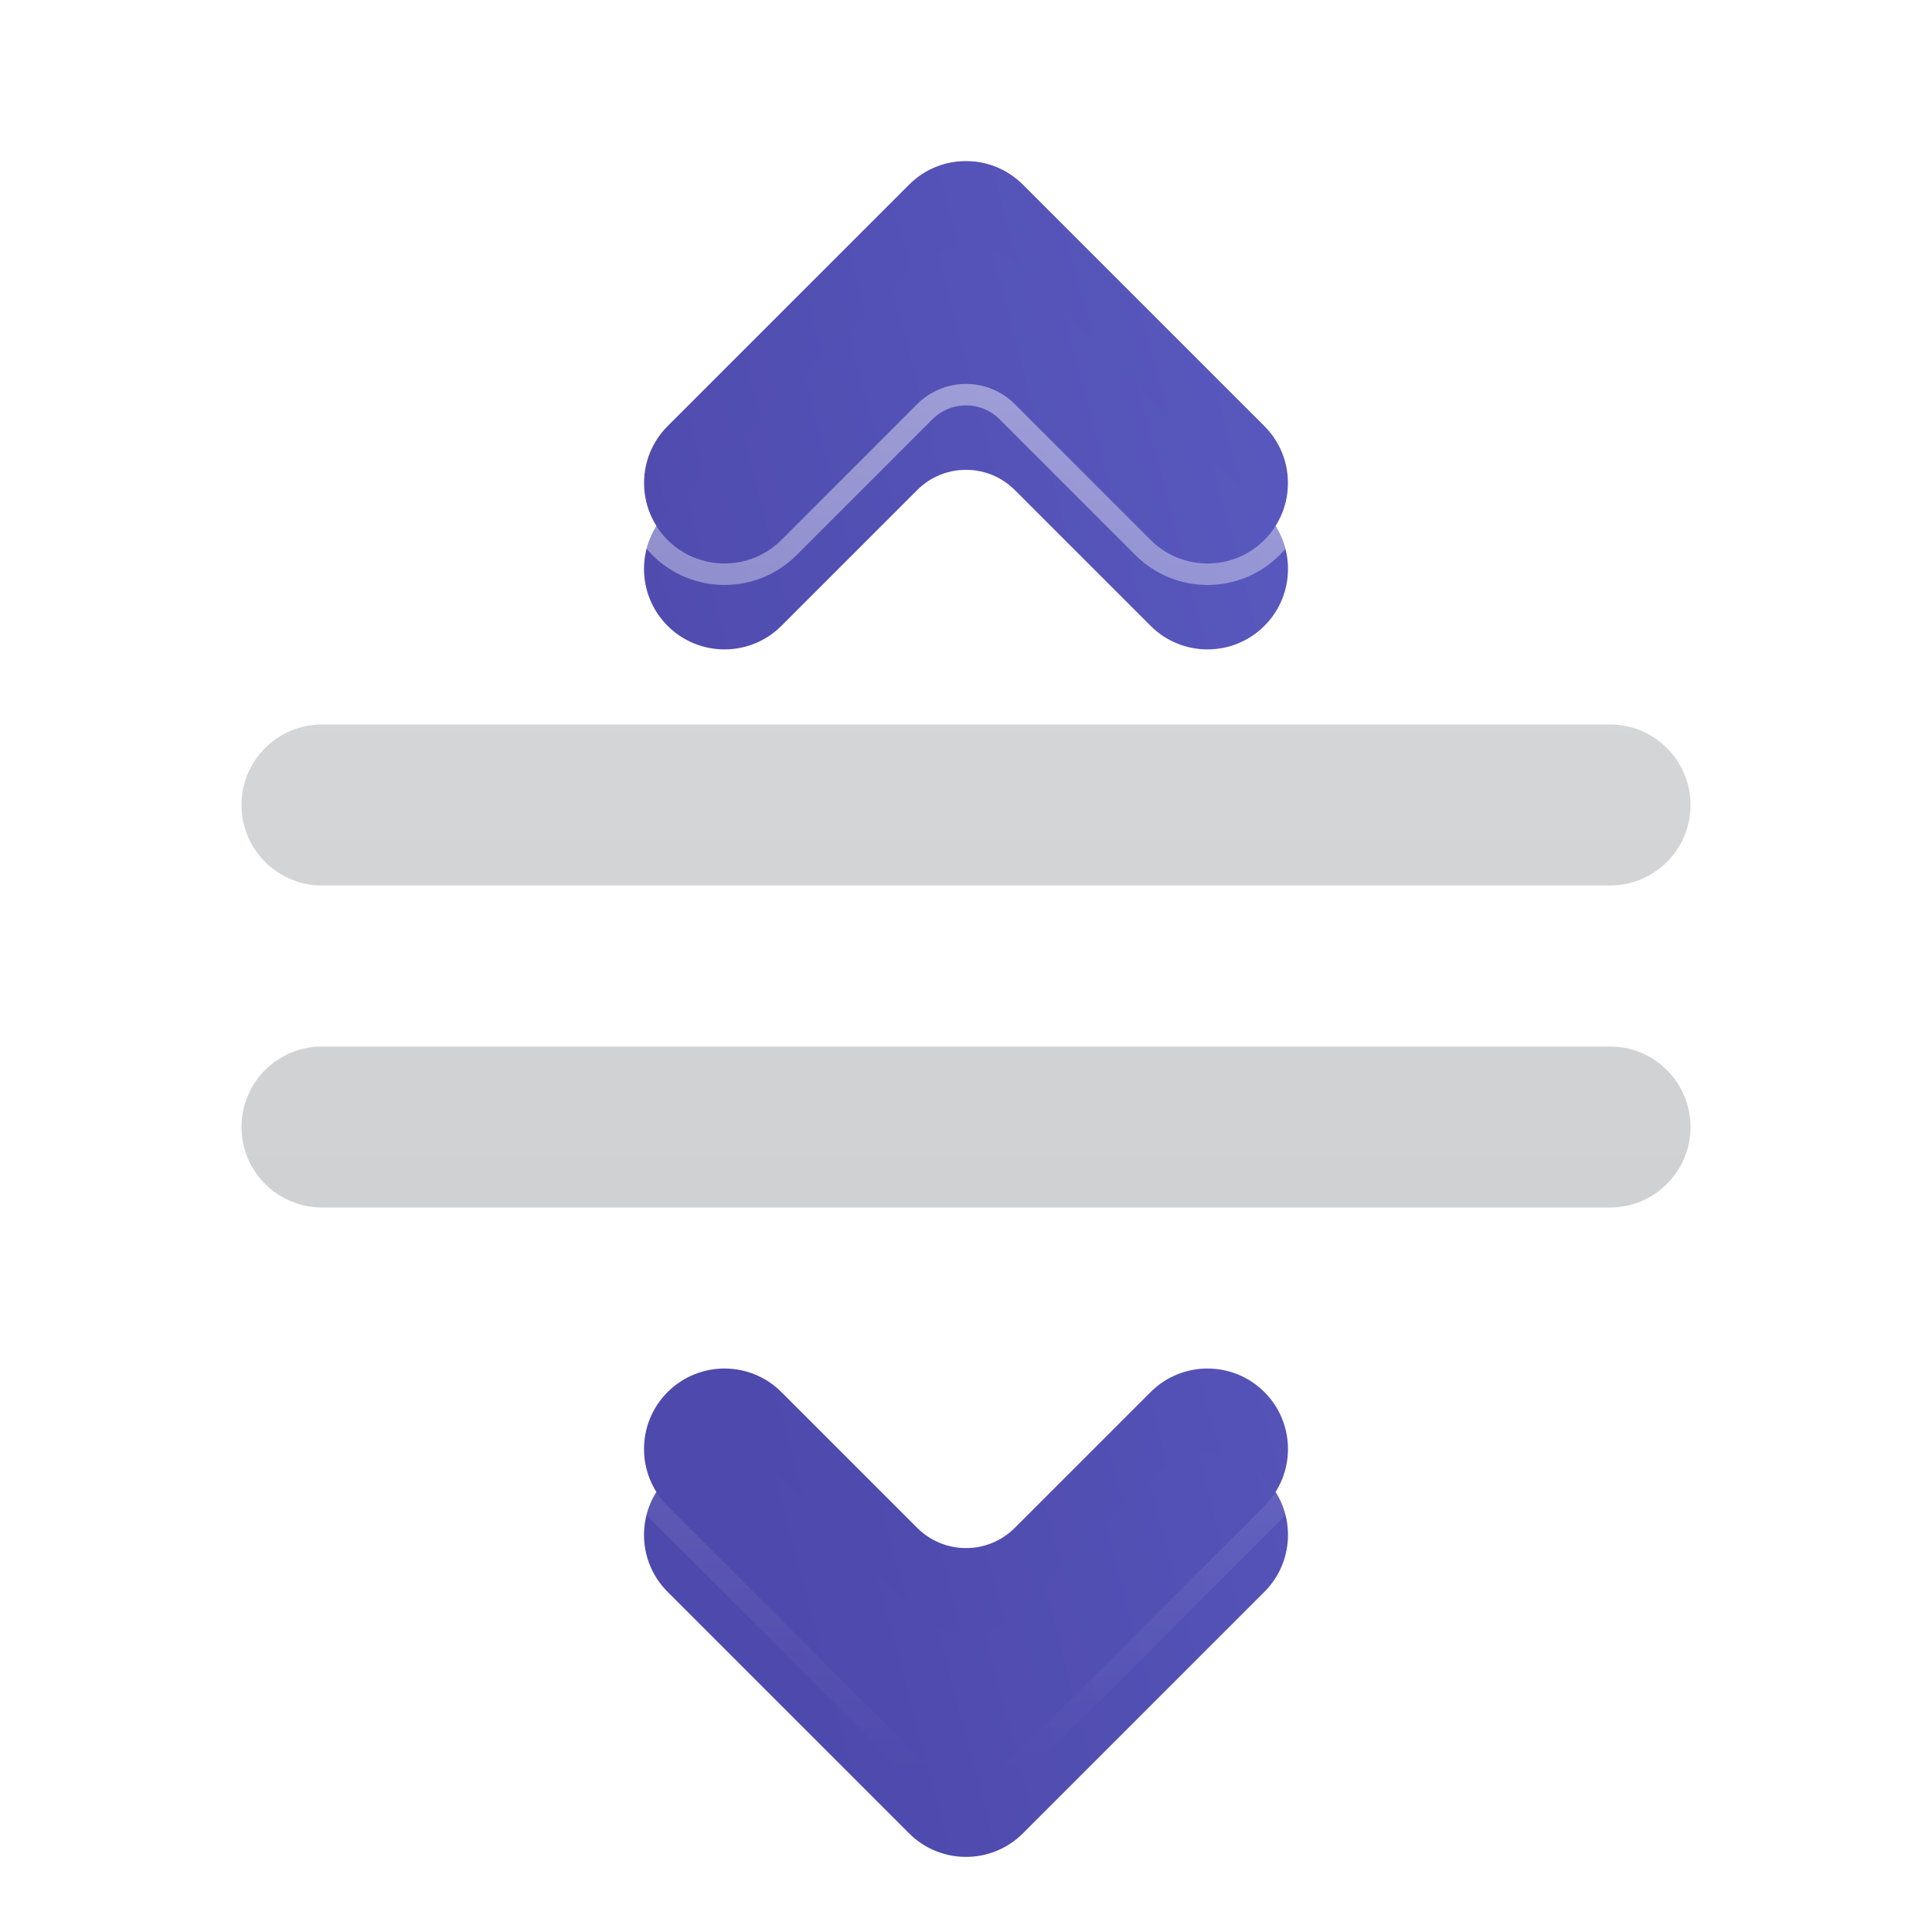 <svg width="112" height="112" viewBox="0 0 112 112" fill="none" xmlns="http://www.w3.org/2000/svg">
<g clip-path="url(#clip0_10_131)">
<g filter="url(#filter0_b_10_131)">
<path fill-rule="evenodd" clip-rule="evenodd" d="M14 46.667C14 44.089 16.089 42 18.667 42H93.333C95.911 42 98 44.089 98 46.667C98 49.244 95.911 51.333 93.333 51.333H18.667C16.089 51.333 14 49.244 14 46.667ZM14 65.333C14 62.756 16.089 60.667 18.667 60.667H93.333C95.911 60.667 98 62.756 98 65.333C98 67.911 95.911 70 93.333 70H18.667C16.089 70 14 67.911 14 65.333Z" fill="#171923" fill-opacity="0.2"/>
<path d="M18.218 46.667C18.218 46.419 18.419 46.218 18.667 46.218H93.333C93.581 46.218 93.782 46.419 93.782 46.667C93.782 46.915 93.581 47.116 93.333 47.116H18.667C18.419 47.116 18.218 46.915 18.218 46.667ZM18.218 65.333C18.218 65.085 18.419 64.884 18.667 64.884H93.333C93.581 64.884 93.782 65.085 93.782 65.333C93.782 65.581 93.581 65.782 93.333 65.782H18.667C18.419 65.782 18.218 65.581 18.218 65.333Z" stroke="url(#paint0_linear_10_131)" stroke-opacity="0.09" stroke-width="8.436"/>
</g>
<g filter="url(#filter1_f_10_131)">
<path fill-rule="evenodd" clip-rule="evenodd" d="M52.7 10.7C54.523 8.878 57.477 8.878 59.3 10.7L73.3 24.7C75.122 26.523 75.122 29.477 73.3 31.3C71.477 33.122 68.523 33.122 66.7 31.3L58.828 23.428C57.266 21.866 54.734 21.866 53.172 23.428L45.3 31.3C43.477 33.122 40.523 33.122 38.7 31.3C36.878 29.477 36.878 26.523 38.7 24.7L52.7 10.7ZM38.7 80.7C40.523 78.878 43.477 78.878 45.3 80.7L53.172 88.572C54.734 90.134 57.266 90.134 58.828 88.572L66.7 80.7C68.523 78.878 71.477 78.878 73.3 80.7C75.122 82.522 75.122 85.477 73.3 87.3L59.3 101.3C57.477 103.122 54.523 103.122 52.7 101.3L38.7 87.3C36.878 85.477 36.878 82.522 38.7 80.7Z" fill="url(#paint1_linear_10_131)"/>
</g>
<g filter="url(#filter2_i_10_131)">
<path fill-rule="evenodd" clip-rule="evenodd" d="M52.7 10.7C54.523 8.878 57.477 8.878 59.3 10.7L73.3 24.7C75.122 26.523 75.122 29.477 73.3 31.3C71.477 33.122 68.523 33.122 66.7 31.3L58.828 23.428C57.266 21.866 54.734 21.866 53.172 23.428L45.3 31.3C43.477 33.122 40.523 33.122 38.7 31.3C36.878 29.477 36.878 26.523 38.7 24.7L52.7 10.7ZM38.7 80.7C40.523 78.878 43.477 78.878 45.3 80.7L53.172 88.572C54.734 90.134 57.266 90.134 58.828 88.572L66.7 80.7C68.523 78.878 71.477 78.878 73.3 80.7C75.122 82.522 75.122 85.477 73.3 87.3L59.3 101.3C57.477 103.122 54.523 103.122 52.7 101.3L38.7 87.3C36.878 85.477 36.878 82.522 38.7 80.7Z" fill="url(#paint2_linear_10_131)"/>
</g>
<path d="M59.74 10.26C57.675 8.194 54.326 8.194 52.26 10.26L38.26 24.26C36.194 26.326 36.194 29.674 38.26 31.74C40.326 33.805 43.675 33.805 45.74 31.74L53.612 23.868C54.931 22.549 57.069 22.549 58.388 23.868L66.26 31.74C68.326 33.805 71.674 33.805 73.74 31.74C75.805 29.674 75.805 26.326 73.74 24.26L59.74 10.26ZM45.74 80.26C43.675 78.194 40.326 78.194 38.26 80.26C36.194 82.326 36.194 85.674 38.26 87.74L52.26 101.74C54.326 103.805 57.675 103.805 59.74 101.74L73.74 87.74C75.805 85.674 75.805 82.326 73.74 80.26C71.674 78.194 68.326 78.194 66.26 80.26L58.388 88.132C57.069 89.451 54.931 89.451 53.612 88.132L45.74 80.26Z" stroke="url(#paint3_linear_10_131)" stroke-opacity="0.5" stroke-width="1.245"/>
</g>
<defs>
<filter id="filter0_b_10_131" x="9.02" y="37.02" width="93.959" height="37.959" filterUnits="userSpaceOnUse" color-interpolation-filters="sRGB">
<feFlood flood-opacity="0" result="BackgroundImageFix"/>
<feGaussianBlur in="BackgroundImageFix" stdDeviation="2.49"/>
<feComposite in2="SourceAlpha" operator="in" result="effect1_backgroundBlur_10_131"/>
<feBlend mode="normal" in="SourceGraphic" in2="effect1_backgroundBlur_10_131" result="shape"/>
</filter>
<filter id="filter1_f_10_131" x="27.374" y="-0.626" width="57.252" height="113.252" filterUnits="userSpaceOnUse" color-interpolation-filters="sRGB">
<feFlood flood-opacity="0" result="BackgroundImageFix"/>
<feBlend mode="normal" in="SourceGraphic" in2="BackgroundImageFix" result="shape"/>
<feGaussianBlur stdDeviation="4.98" result="effect1_foregroundBlur_10_131"/>
</filter>
<filter id="filter2_i_10_131" x="36.089" y="8.088" width="39.823" height="100.803" filterUnits="userSpaceOnUse" color-interpolation-filters="sRGB">
<feFlood flood-opacity="0" result="BackgroundImageFix"/>
<feBlend mode="normal" in="SourceGraphic" in2="BackgroundImageFix" result="shape"/>
<feColorMatrix in="SourceAlpha" type="matrix" values="0 0 0 0 0 0 0 0 0 0 0 0 0 0 0 0 0 0 127 0" result="hardAlpha"/>
<feOffset dy="4.98"/>
<feGaussianBlur stdDeviation="7.469"/>
<feComposite in2="hardAlpha" operator="arithmetic" k2="-1" k3="1"/>
<feColorMatrix type="matrix" values="0 0 0 0 1 0 0 0 0 1 0 0 0 0 1 0 0 0 0.18 0"/>
<feBlend mode="normal" in2="shape" result="effect1_innerShadow_10_131"/>
</filter>
<linearGradient id="paint0_linear_10_131" x1="56" y1="42" x2="56" y2="70" gradientUnits="userSpaceOnUse">
<stop stop-color="white"/>
<stop offset="1" stop-color="white" stop-opacity="0"/>
</linearGradient>
<linearGradient id="paint1_linear_10_131" x1="45.407" y1="91.188" x2="93.183" y2="78.668" gradientUnits="userSpaceOnUse">
<stop stop-color="#4E49AC"/>
<stop offset="1" stop-color="#5959BF"/>
</linearGradient>
<linearGradient id="paint2_linear_10_131" x1="45.407" y1="91.188" x2="93.183" y2="78.668" gradientUnits="userSpaceOnUse">
<stop stop-color="#4E49AC"/>
<stop offset="1" stop-color="#5959BF"/>
</linearGradient>
<linearGradient id="paint3_linear_10_131" x1="56" y1="9.333" x2="56" y2="102.667" gradientUnits="userSpaceOnUse">
<stop stop-color="white"/>
<stop offset="1" stop-color="white" stop-opacity="0"/>
</linearGradient>
<clipPath id="clip0_10_131">
<rect width="112" height="112" fill="white"/>
</clipPath>
</defs>
</svg>
